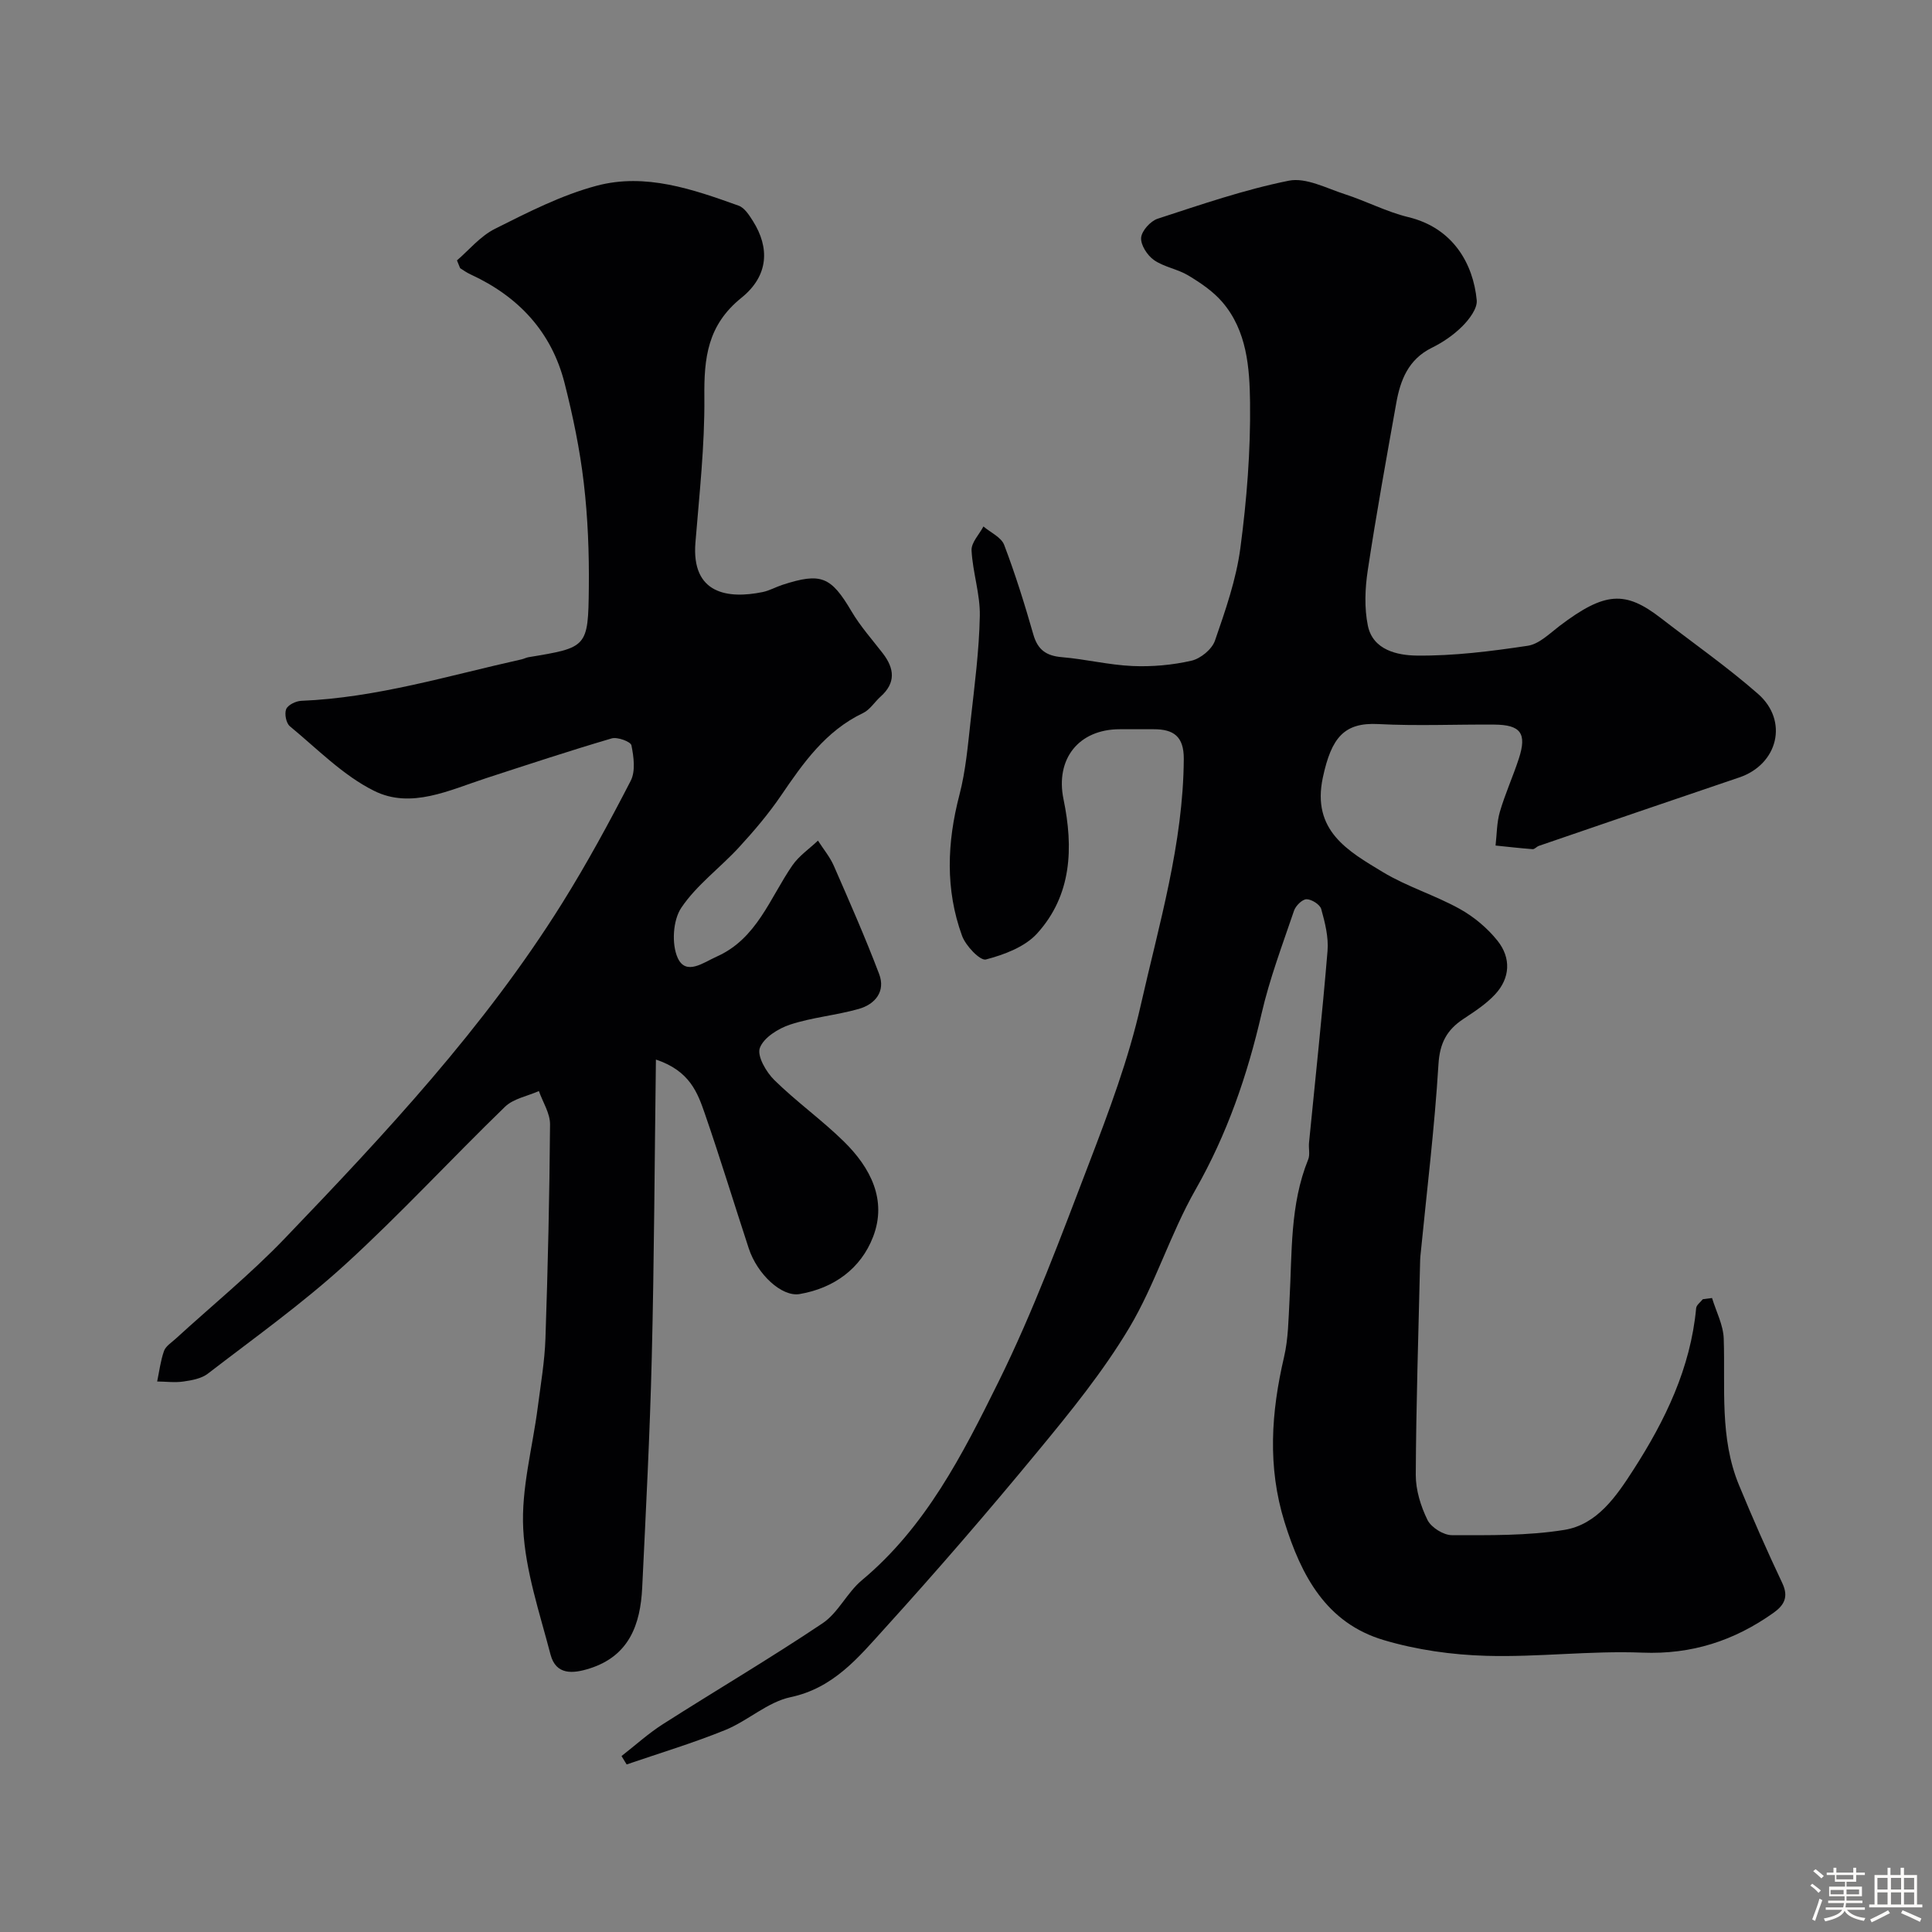<svg enable-background="new 0 0 400 400" viewBox="0 0 400 400" xmlns="http://www.w3.org/2000/svg"><rect x="0" y="0" width="400" height="400" fill="#808080" stroke="none"/><path d="m374.8 390.4.4-.4c.7.5 1.3 1 1.8 1.4l-.5.5c-.5-.6-1.1-1.1-1.7-1.5zm1 7.3-.6-.3c.5-1.4 1.1-2.8 1.5-4.3.2.1.4.2.6.3-.5 1.3-1 2.8-1.5 4.3zm-.4-10.3.5-.4c.4.3 1 .8 1.7 1.4l-.5.5c-.5-.5-1.1-1-1.7-1.5zm2.5.3h1.7v-1h.6v1h3.5v-1h.6v1h1.8v.5h-1.8v1.4h-2v1h3.2v2h-3.2v.9h3.3v.5h-3.4c0 .3-.1.6-.1.9h4v.5h-3.7c.7.9 1.9 1.5 3.8 1.7-.1.2-.2.4-.3.6-2.1-.4-3.5-1.1-4-2.1-.4 1-1.8 1.7-4 2.2-.1-.2-.2-.4-.3-.6 2.1-.4 3.4-1 3.8-1.8h-3.4v-.5h3.6c.1-.3.1-.6.2-.9h-3.3v-.5h3.4c0-.3 0-.6 0-.9h-3.2v-2h3.3v-1h-2.1v-1.4h-1.7v-.5zm1.1 3.5v1h2.7c0-.3 0-.4 0-.4 0-.1 0-.2 0-.2 0-.1 0-.2 0-.3h-2.7zm1.2-3v.9h3.5v-.9zm4.7 3h-2.6v.6.4h2.6z" fill="#fcfbfa"/><path d="m393.6 386.7h.6v1.5h2.7v6.1h1.1v.6h-11v-.6h1.1v-6.1h2.7v-1.5h.6v1.5h2.1v-1.5zm-2.7 8.8.4.6c-1.2.6-2.5 1.3-3.8 1.9-.1-.2-.2-.4-.3-.6 1.2-.6 2.5-1.2 3.7-1.9zm-2.2-6.7v2.4h2.1v-2.4zm0 3v2.5h2.1v-2.5zm2.8-3v2.4h2.1v-2.4zm0 3v2.5h2.1v-2.5zm6 6.1c-1.4-.7-2.7-1.3-3.9-1.8l.3-.6c1.5.6 2.7 1.2 3.9 1.7zm-1.2-9.1h-2.1v2.4h2.1zm-2.1 3v2.5h2.1v-2.5z" fill="#fcfbfa"/><g fill="#010103"><path d="m354.46 268.74c.85 2.8 2.33 5.59 2.42 8.42.34 10.19-.88 20.53 3.15 30.29 2.83 6.86 5.82 13.65 8.99 20.35 1.36 2.89.31 4.6-1.88 6.15-8.12 5.75-16.9 8.62-27.12 8.21-10.74-.43-21.54.97-32.29.66-7.12-.2-14.43-1.23-21.25-3.26-11.89-3.53-17.07-13.32-20.53-24.43-3.56-11.44-2.77-22.74-.1-34.18.89-3.81.91-7.84 1.13-11.78.55-9.81.06-19.73 3.87-29.12.41-1.01.05-2.31.17-3.47 1.3-13.23 2.73-26.44 3.83-39.69.24-2.85-.52-5.86-1.3-8.67-.26-.95-1.99-2.04-3.04-2.04-.89 0-2.24 1.34-2.59 2.35-2.4 7.07-5.06 14.1-6.73 21.35-2.95 12.79-7.13 24.94-13.68 36.44-5.22 9.16-8.32 19.55-13.71 28.59-5.42 9.07-12.19 17.41-18.95 25.59-10.26 12.44-20.81 24.66-31.64 36.6-5.43 5.99-10.6 12.39-19.53 14.28-4.77 1.01-8.85 4.9-13.52 6.8-6.67 2.71-13.6 4.79-20.42 7.13-.35-.58-.7-1.16-1.06-1.74 2.84-2.21 5.53-4.66 8.55-6.59 11-7.02 22.25-13.64 33.08-20.9 3.23-2.17 5.06-6.34 8.11-8.89 13.26-11.05 20.89-26.1 28.26-41 7.25-14.65 12.96-30.1 18.82-45.4 4.09-10.69 8.16-21.51 10.67-32.63 3.8-16.82 8.81-33.5 8.92-51.02.03-4.71-2.14-6.17-6.25-6.16-2.33 0-4.67 0-7 0-8.54 0-13.37 6.19-11.65 14.5 2.07 9.99 1.74 19.86-5.48 27.8-2.53 2.78-6.81 4.38-10.59 5.37-1.19.31-4.19-2.83-4.94-4.91-3.49-9.58-3.11-19.32-.54-29.17 1.31-5.02 1.75-10.29 2.33-15.47.8-7.18 1.75-14.38 1.89-21.59.09-4.5-1.48-9.02-1.71-13.56-.08-1.61 1.59-3.3 2.46-4.95 1.47 1.25 3.68 2.22 4.29 3.81 2.31 6.07 4.25 12.29 6.04 18.55.91 3.2 2.7 4.43 5.92 4.7 4.88.41 9.7 1.61 14.57 1.83 4.07.18 8.28-.19 12.25-1.1 1.89-.43 4.24-2.36 4.86-4.14 2.17-6.28 4.41-12.68 5.27-19.22 1.32-9.95 2.12-20.05 2-30.07-.09-7.21-.63-14.88-5.75-20.83-1.91-2.22-4.5-3.97-7.04-5.5-2.2-1.33-5-1.73-7.09-3.18-1.38-.96-2.79-3.12-2.67-4.63.11-1.43 1.94-3.46 3.43-3.94 8.96-2.92 17.94-6.02 27.15-7.87 3.54-.71 7.77 1.56 11.58 2.79 4.43 1.43 8.65 3.66 13.15 4.75 9.29 2.24 13.45 9.68 14.17 17.2.16 1.71-1.53 3.94-2.94 5.36-1.81 1.82-4.05 3.36-6.37 4.5-4.84 2.39-6.5 6.67-7.35 11.45-2.06 11.53-4.15 23.05-5.9 34.62-.57 3.75-.73 7.78.02 11.45 1.04 5.1 6.2 6.15 10.1 6.2 7.67.09 15.39-.89 23-2.03 2.35-.35 4.51-2.52 6.57-4.09 9.43-7.15 13.63-7.34 21.01-1.63 6.72 5.2 13.72 10.09 20.1 15.68 6.39 5.6 4.11 14.6-3.88 17.3-13.85 4.68-27.67 9.43-41.5 14.17-.46.16-.87.71-1.28.68-2.56-.19-5.12-.49-7.68-.75.27-2.33.24-4.75.89-6.98 1.09-3.74 2.72-7.31 3.93-11.02 1.7-5.23.4-7-5.09-7.04-8-.06-16.02.31-23.99-.11-7.07-.37-9.72 2.76-11.5 11.07-2.35 11.01 5.23 15.23 12.43 19.58 5 3.02 10.75 4.76 15.88 7.6 2.96 1.64 5.77 3.99 7.87 6.63 2.81 3.54 2.64 7.7-.53 11.1-1.87 2.01-4.27 3.56-6.59 5.1-3.4 2.26-4.85 4.97-5.12 9.34-.81 13.27-2.44 26.48-3.74 39.72-.05.5-.06 1-.07 1.5-.34 14.6-.82 29.2-.89 43.8-.01 3.14 1.03 6.51 2.43 9.35.77 1.55 3.31 3.14 5.05 3.14 7.77.01 15.64.14 23.27-1.09 6.82-1.1 10.8-7 14.31-12.45 6.58-10.22 11.84-21.06 12.99-33.46.06-.66.9-1.24 1.38-1.85.63-.09 1.27-.17 1.91-.25z"/><path d="m135.8 219.37c-.28 21.37-.36 41.56-.86 61.74-.39 15.88-1.22 31.74-1.98 47.61-.37 7.61-2.69 14.12-10.89 16.72-3.43 1.09-6.96 1.42-8.09-2.88-2.24-8.6-5.19-17.25-5.65-26-.44-8.35 1.94-16.85 3.02-25.29.61-4.72 1.42-9.44 1.58-14.17.5-14.76.84-29.53.95-44.3.02-2.3-1.5-4.61-2.31-6.91-2.37 1.06-5.27 1.56-7.02 3.26-11.13 10.78-21.65 22.22-33.09 32.66-8.93 8.14-18.84 15.21-28.44 22.6-1.33 1.02-3.31 1.37-5.05 1.62-1.77.26-3.62.01-5.43-.01.44-2.11.7-4.28 1.41-6.3.35-1 1.52-1.73 2.38-2.51 7.56-6.92 15.54-13.42 22.62-20.8 20.83-21.71 41.38-43.71 57.42-69.38 5.13-8.21 9.77-16.76 14.21-25.37 1.03-2 .63-4.97.15-7.35-.15-.76-2.9-1.78-4.09-1.43-8.72 2.56-17.35 5.42-25.99 8.23-7.6 2.47-15.54 6.44-23.19 2.63-6.45-3.2-11.78-8.71-17.45-13.38-.77-.64-1.15-2.59-.76-3.54.37-.88 2-1.67 3.11-1.72 15.64-.64 30.52-5.23 45.64-8.59.48-.11.93-.36 1.4-.44 12.18-2.01 12.38-2.01 12.51-14.34.08-7.26-.2-14.58-1.05-21.79-.81-6.94-2.25-13.84-3.97-20.62-2.7-10.64-9.57-17.95-19.47-22.51-.74-.34-1.42-.81-2.1-1.25-.11-.07-.13-.28-.71-1.65 2.4-2.05 4.8-5 7.89-6.55 6.81-3.41 13.75-6.97 21.05-8.91 10.07-2.68 19.87.72 29.37 4.13 1.24.44 2.22 2 3 3.24 3.41 5.43 3.29 11.23-2.41 15.83-7.06 5.69-7.76 12.47-7.68 20.6.09 10.03-1.04 20.08-1.85 30.1-.86 10.66 6.76 11.69 13.91 10.23 1.42-.29 2.73-1.05 4.12-1.5 8.03-2.61 10.05-1.69 14.31 5.53 1.82 3.08 4.25 5.8 6.45 8.65 2.42 3.14 2.74 6.11-.45 8.96-1.24 1.11-2.2 2.72-3.62 3.4-7.76 3.7-12.4 10.34-17.03 17.14-2.58 3.78-5.58 7.31-8.68 10.68-3.91 4.25-8.78 7.8-11.94 12.51-1.73 2.57-2.03 7.49-.75 10.35 1.71 3.81 5.4.94 8.09-.25 8.31-3.7 10.99-12.09 15.65-18.86 1.37-1.99 3.52-3.45 5.31-5.15 1.11 1.74 2.48 3.37 3.29 5.23 3.24 7.41 6.5 14.82 9.37 22.37 1.38 3.62-.81 6.27-4.19 7.24-4.67 1.33-9.63 1.74-14.23 3.25-2.45.8-5.48 2.7-6.27 4.83-.62 1.67 1.3 4.99 3 6.66 4.57 4.49 9.85 8.25 14.42 12.74 5.47 5.38 8.97 12.07 6.02 19.72-2.53 6.56-8.09 10.62-15.2 11.84-3.7.64-8.78-4.09-10.54-9.46-3.04-9.26-5.88-18.59-9.06-27.8-1.51-4.36-3.1-8.94-10.16-11.29z"/></g></svg>